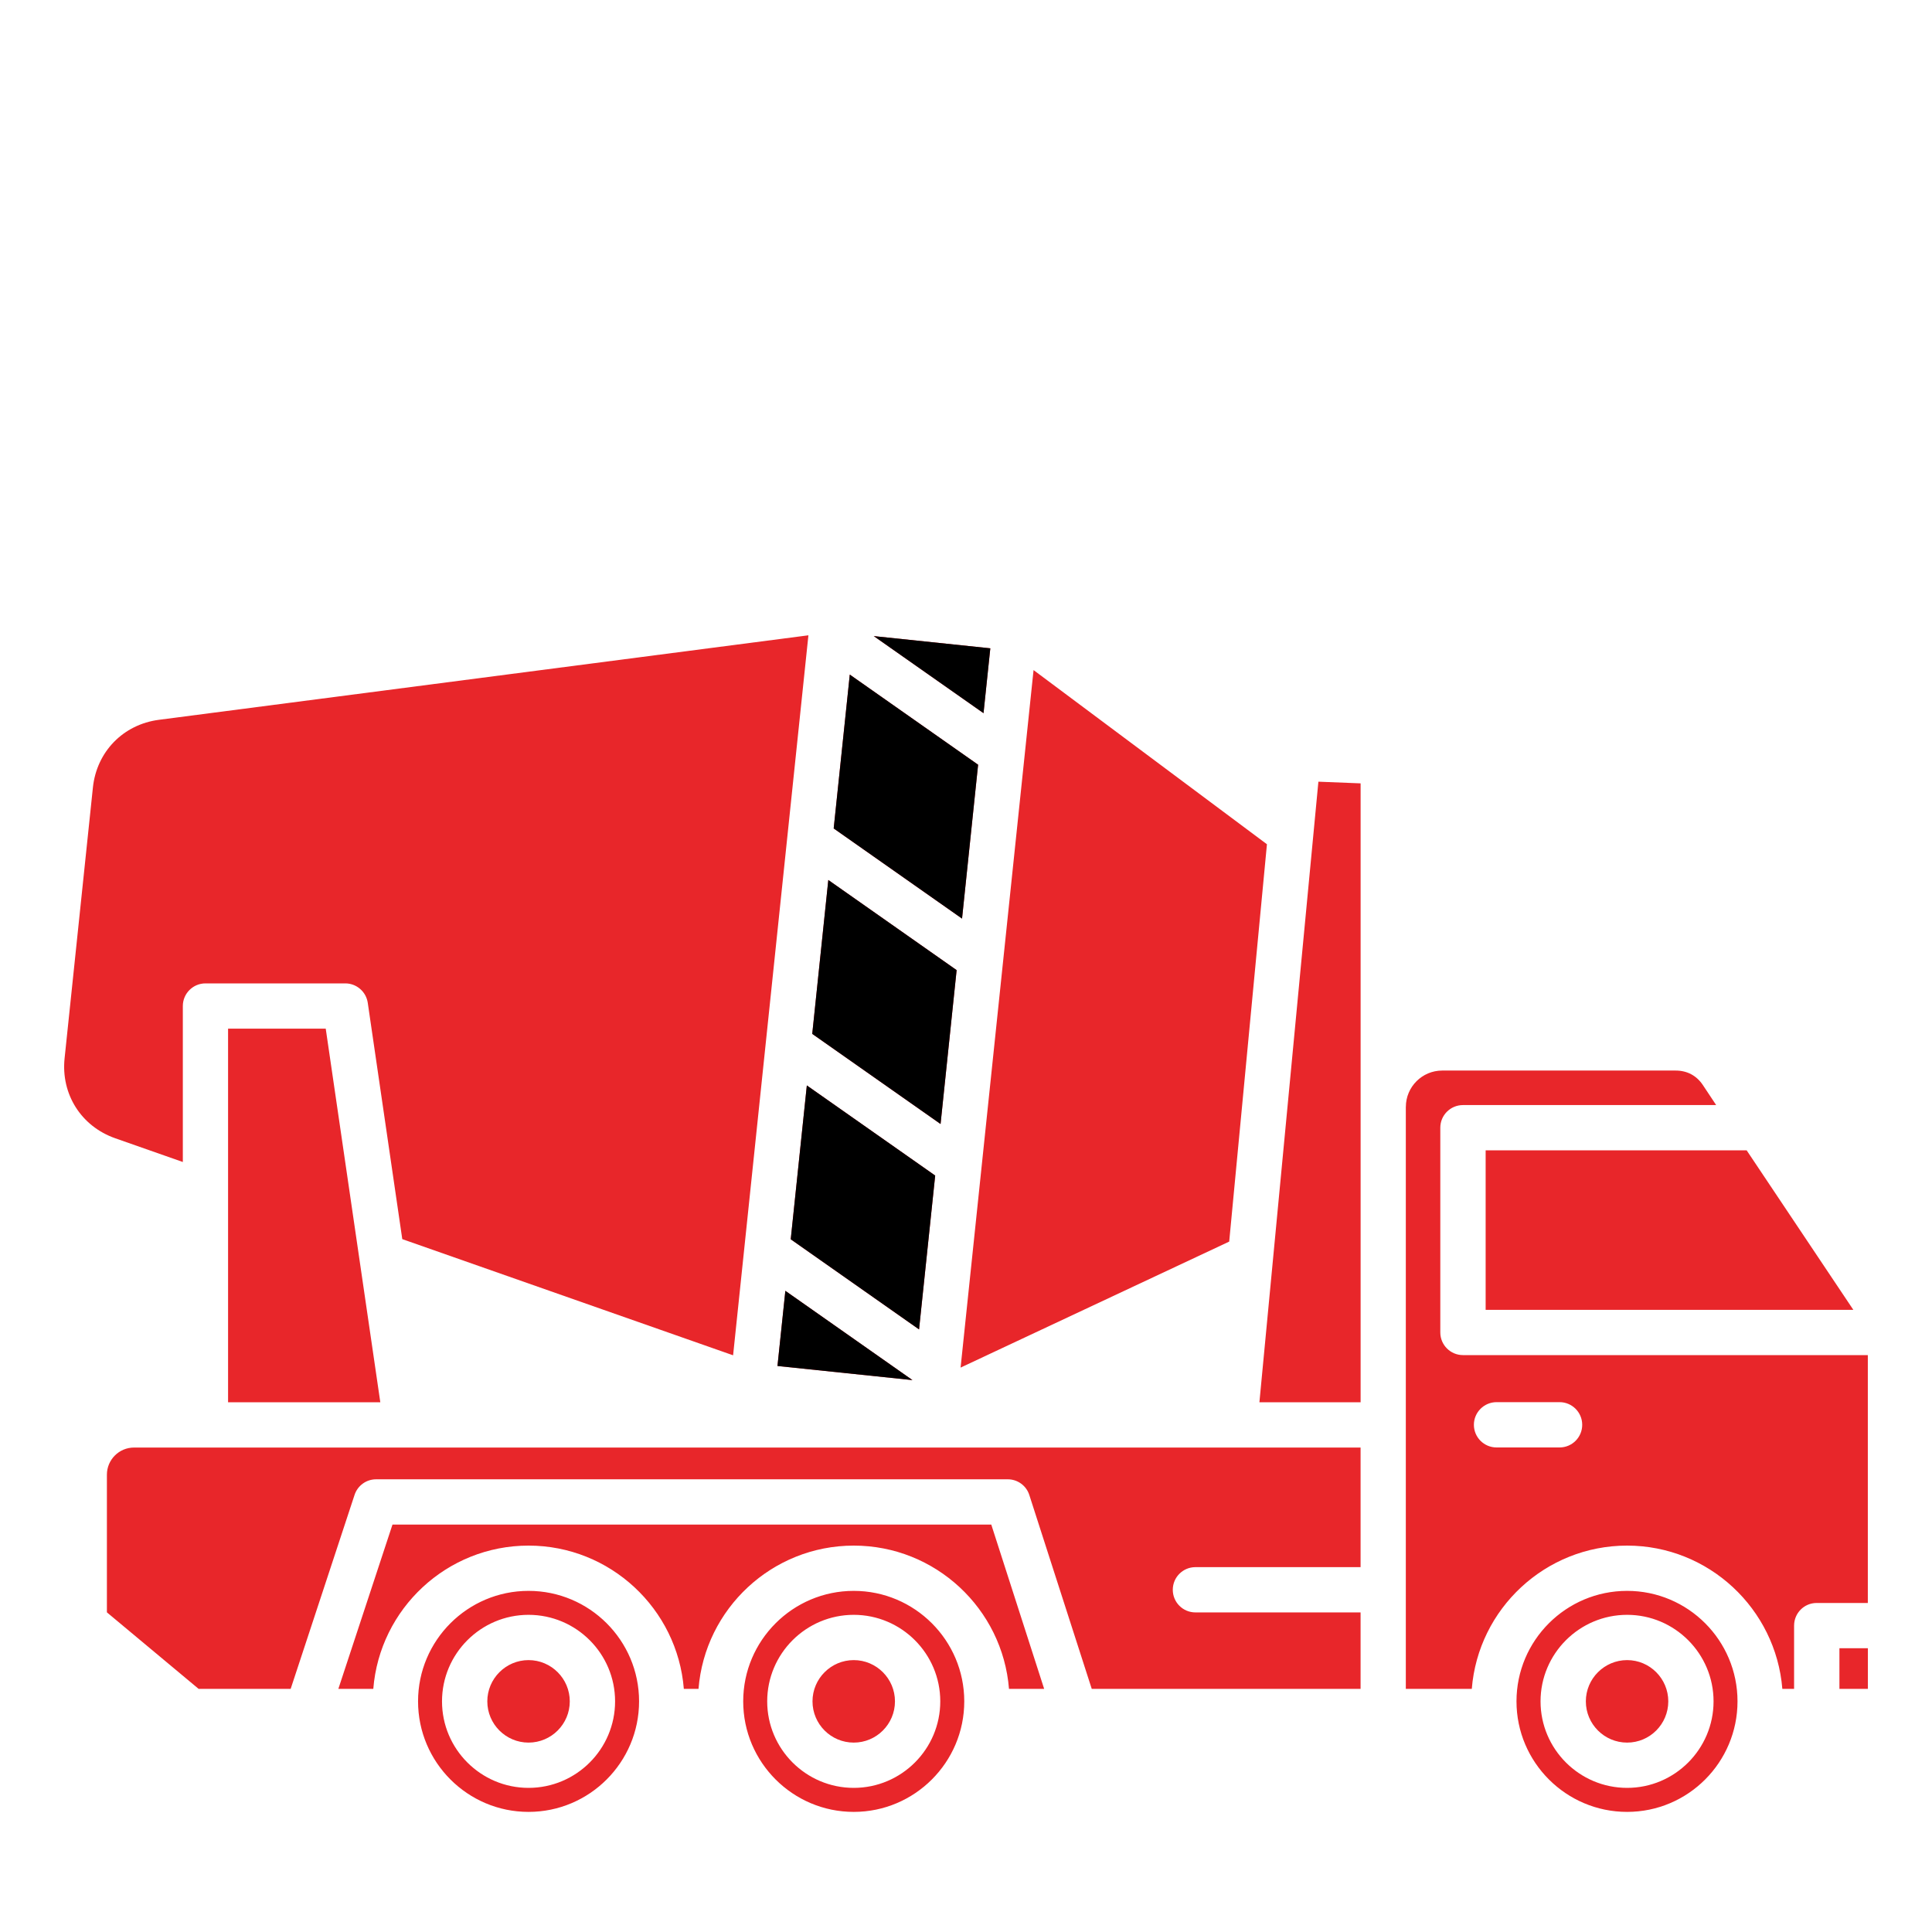 <?xml version="1.0" encoding="UTF-8"?>
<svg xmlns="http://www.w3.org/2000/svg" width="60" height="60" viewBox="0 0 60 60" fill="none">
  <path fill-rule="evenodd" clip-rule="evenodd" d="M10.724 30.54H6.381C5.993 30.54 5.678 30.855 5.678 31.243V36.087L3.579 35.35C2.521 34.979 1.889 33.98 2.006 32.866L2.885 24.459C3.001 23.345 3.826 22.498 4.937 22.354L25.106 19.73L22.767 42.09L12.493 38.482L11.421 31.142C11.396 30.975 11.312 30.822 11.184 30.712C11.056 30.601 10.893 30.54 10.724 30.54ZM24.39 40.088L24.145 42.422L28.337 42.86L24.39 40.088ZM24.557 38.487L28.542 41.286L29.043 36.508L25.057 33.709L24.557 38.487ZM25.225 32.108L29.21 34.907L29.709 30.128L25.724 27.329L25.225 32.108ZM25.891 25.728L29.877 28.528L30.376 23.749L26.391 20.95L25.891 25.728ZM27.136 19.755L30.544 22.148L30.755 20.134L27.136 19.755ZM32.098 20.81L29.832 42.472L38.174 38.559L39.346 26.219L32.098 20.81ZM11.811 43.549L10.116 31.946H7.083V43.549H11.811ZM42.254 44.955H4.162C3.697 44.955 3.32 45.334 3.32 45.798V50.073L6.168 52.449H9.027L11.012 46.423C11.058 46.283 11.148 46.161 11.268 46.074C11.388 45.987 11.532 45.941 11.68 45.941H31.297C31.603 45.941 31.873 46.138 31.966 46.428L33.905 52.449H42.254V50.075H37.125C36.736 50.075 36.422 49.761 36.422 49.372C36.422 48.984 36.736 48.669 37.125 48.669H42.254V44.955ZM30.785 47.347H12.189L10.508 52.449H11.593C11.791 49.962 13.877 48 16.414 48C18.951 48 21.038 49.962 21.237 52.449H21.693C21.891 49.962 23.977 48 26.514 48C29.051 48 31.137 49.962 31.335 52.449H32.427L30.785 47.347ZM19.847 52.837C19.847 54.73 18.307 56.27 16.414 56.27C14.522 56.27 12.983 54.73 12.983 52.837C12.983 50.944 14.522 49.406 16.414 49.406C18.307 49.406 19.847 50.944 19.847 52.837ZM13.727 52.837C13.727 54.319 14.933 55.524 16.414 55.524C17.897 55.524 19.102 54.319 19.102 52.837C19.102 51.356 17.897 50.15 16.414 50.15C14.933 50.15 13.727 51.356 13.727 52.837ZM17.695 52.837C17.695 52.132 17.121 51.556 16.414 51.556C15.709 51.556 15.134 52.132 15.134 52.837C15.134 53.544 15.709 54.118 16.414 54.118C17.121 54.118 17.695 53.544 17.695 52.837ZM25.233 52.837C25.233 53.544 25.807 54.118 26.514 54.118C27.22 54.118 27.794 53.544 27.794 52.837C27.794 52.132 27.22 51.556 26.514 51.556C25.807 51.556 25.233 52.132 25.233 52.837ZM26.514 50.15C25.032 50.15 23.826 51.356 23.826 52.837C23.826 54.319 25.032 55.524 26.514 55.524C27.995 55.524 29.201 54.319 29.201 52.837C29.201 51.356 27.995 50.15 26.514 50.15ZM26.514 56.27C24.621 56.27 23.081 54.73 23.081 52.837C23.081 50.944 24.621 49.406 26.514 49.406C28.406 49.406 29.946 50.944 29.946 52.837C29.947 54.73 28.406 56.27 26.514 56.27ZM40.944 24.276L39.112 43.549H42.255V24.328L40.944 24.276ZM43.66 34.377C43.66 33.753 44.167 33.247 44.789 33.247H52.039C52.395 33.247 52.688 33.403 52.884 33.697L53.297 34.319H45.434C45.046 34.319 44.73 34.633 44.73 35.022V41.381C44.73 41.769 45.046 42.084 45.434 42.084H58.007V49.782H56.417C56.029 49.782 55.717 50.097 55.717 50.485V52.449H55.352C55.151 49.962 53.067 48 50.531 48C47.993 48 45.906 49.962 45.708 52.449H43.659V34.377H43.66ZM46.477 44.952H48.434C48.822 44.952 49.137 44.638 49.137 44.248C49.137 43.861 48.822 43.545 48.434 43.545H46.477C46.089 43.545 45.773 43.861 45.773 44.248C45.773 44.638 46.089 44.952 46.477 44.952ZM46.138 35.725V40.678H57.557L54.244 35.725H46.138ZM50.532 51.556C49.825 51.556 49.25 52.132 49.25 52.837C49.25 53.544 49.825 54.118 50.532 54.118C51.238 54.118 51.81 53.544 51.81 52.837C51.81 52.132 51.238 51.556 50.532 51.556ZM53.216 52.837C53.216 51.356 52.011 50.15 50.532 50.15C49.049 50.15 47.843 51.356 47.843 52.837C47.843 54.319 49.049 55.524 50.532 55.524C52.011 55.524 53.216 54.319 53.216 52.837ZM53.96 52.837C53.96 54.73 52.424 56.27 50.531 56.27C48.638 56.27 47.096 54.73 47.096 52.837C47.096 50.944 48.636 49.406 50.531 49.406C52.424 49.406 53.96 50.944 53.96 52.837ZM57.125 51.188V52.449H58.009V51.188H57.125Z" fill="#E8262A"></path>
  <path d="M24.145 42.422L24.39 40.088L28.337 42.86L24.145 42.422Z" fill="black"></path>
  <path d="M28.542 41.286L24.557 38.487L25.057 33.709L29.043 36.508L28.542 41.286Z" fill="black"></path>
  <path d="M29.21 34.907L25.225 32.108L25.724 27.329L29.709 30.128L29.21 34.907Z" fill="black"></path>
  <path d="M29.877 28.528L25.891 25.728L26.391 20.95L30.376 23.749L29.877 28.528Z" fill="black"></path>
  <path d="M30.544 22.148L27.136 19.755L30.755 20.134L30.544 22.148Z" fill="black"></path>
</svg>
